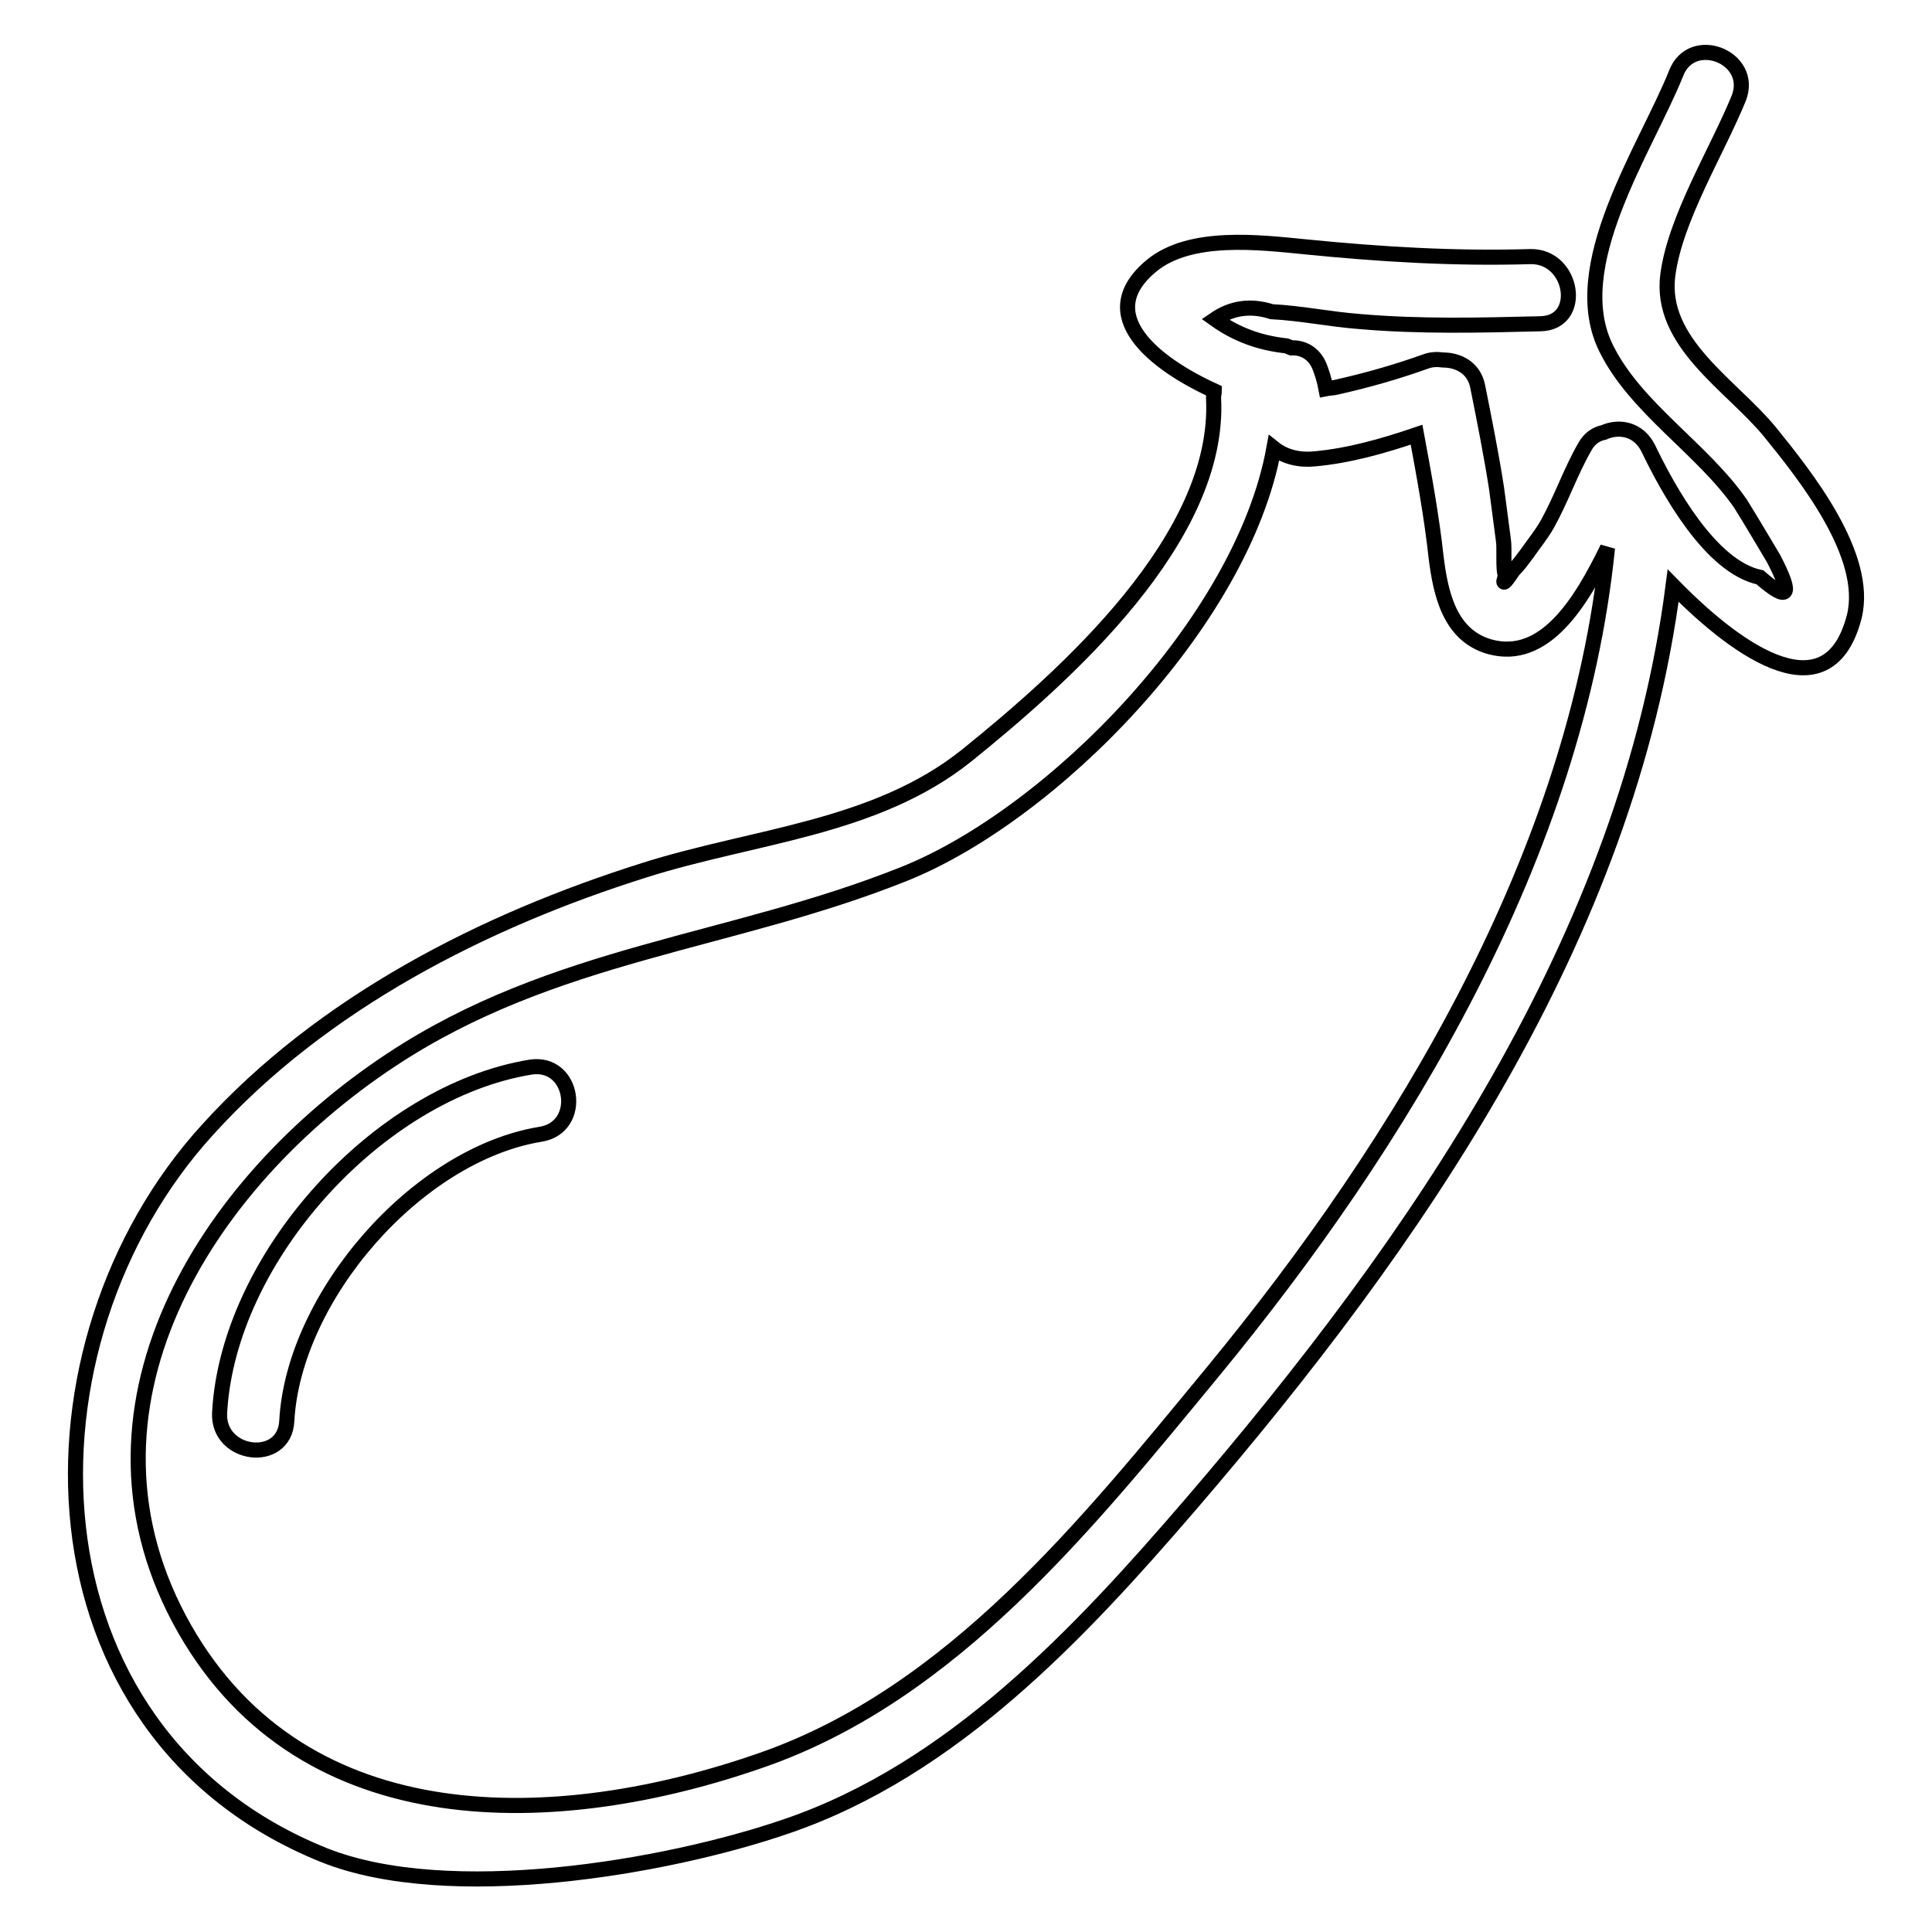 <?xml version="1.0" encoding="utf-8"?>
<!-- Svg Vector Icons : http://www.onlinewebfonts.com/icon -->
<!DOCTYPE svg PUBLIC "-//W3C//DTD SVG 1.1//EN" "http://www.w3.org/Graphics/SVG/1.1/DTD/svg11.dtd">
<svg version="1.1" xmlns="http://www.w3.org/2000/svg" xmlns:xlink="http://www.w3.org/1999/xlink" x="0px" y="0px" viewBox="0 0 256 256" enable-background="new 0 0 256 256" xml:space="preserve">
<g> <path stroke-width="2" fill-opacity="0" stroke="#000000"  d="M234.5,57.2c-5.1-6.2-14.7-11.8-13.5-20.8c1-7.5,6.5-16.3,9.4-23.4c2.1-5.4-6.2-8.7-8.3-3.3 c-4,10-14.8,25.7-9.2,36.6c3.9,7.8,12.7,13.2,17.7,20.4c1.5,2.4,2.9,4.8,4.4,7.3c2.6,5,2,5.8-1.8,2.5c-6.6-1.4-12.2-11.7-14.8-17.1 c-1.3-2.6-3.9-3-5.9-2.1c-1,0.2-1.9,0.8-2.5,1.9c-1.9,3.3-3.1,6.9-5,10.3c-0.8,1.4-1.8,2.6-2.7,3.9c-0.6,0.8-1.1,1.5-1.8,2.2 c-1.2,1.8-1.5,2-1,0.7c-0.4-0.8-0.1-3.6-0.3-4.8c-0.3-2.3-0.6-4.5-0.9-6.8c-0.7-4.5-1.6-9-2.5-13.5c-0.5-2.5-2.6-3.5-4.6-3.5 c-0.7-0.1-1.5-0.1-2.3,0.2c-3.9,1.4-7.8,2.5-11.8,3.4c-0.3,0.1-0.9,0.1-1.4,0.2c-0.2-1.1-0.6-2.3-0.8-2.8c-0.7-1.9-2.3-2.7-3.8-2.6 c-0.3-0.1-0.5-0.3-0.9-0.3c-3.4-0.4-6.4-1.5-9.2-3.5c2.2-1.5,4.7-1.9,7.5-1c3.9,0.2,7.7,1,11.6,1.3c8,0.7,16,0.5,24,0.3 c5.8-0.1,4.4-9-1.3-8.9c-10.1,0.3-19.9-0.3-29.9-1.3c-6.1-0.6-15.2-1.7-20.3,2.5c-7.9,6.5,0.4,13,8.3,16.6c0,0.3-0.1,0.6-0.1,0.9 c1,18.6-19.7,36.9-32.7,47.4c-12.1,9.7-28.2,10.6-42.7,15.2c-21.3,6.7-42.7,17.6-57.9,34.4C1.7,178,2.5,229.5,42.9,245.8 c16.5,6.6,45.3,1.7,61.3-3.8c22-7.5,38.8-25.5,53.6-42.7c29.8-34.7,57.9-75.1,63.9-121.7c9.1,9.3,20.7,16.9,24,4.1 C247.7,73.6,239.2,63,234.5,57.2L234.5,57.2z M160.6,181.9c-16.5,20-34.4,42.5-59.6,51.3c-27.1,9.5-60.6,10.5-76.5-17.3 C8,187,27,156.8,51.9,140.4c21.5-14.2,44.9-15.4,67.9-24.6c19.5-7.8,44.8-33.3,49-56.4c1.5,1.2,3.5,1.6,5.4,1.4 c4.5-0.4,9.1-1.7,13.5-3.2c1,5.4,2,10.8,2.6,16.3c0.6,4.8,1.8,10.3,7.1,11.8c7.3,2,12.1-5.9,15.6-13.1 C208.9,113.1,185.9,151.2,160.6,181.9z"/> <path stroke-width="2" fill-opacity="0" stroke="#000000"  d="M70.3,141.4c-20.2,3.3-40.1,25.3-41.2,45.8c-0.3,5.8,8.6,6.9,8.9,1.1c0.9-16.5,17.2-35.3,33.6-38 C77.4,149.4,76.1,140.5,70.3,141.4z"/></g>
</svg>